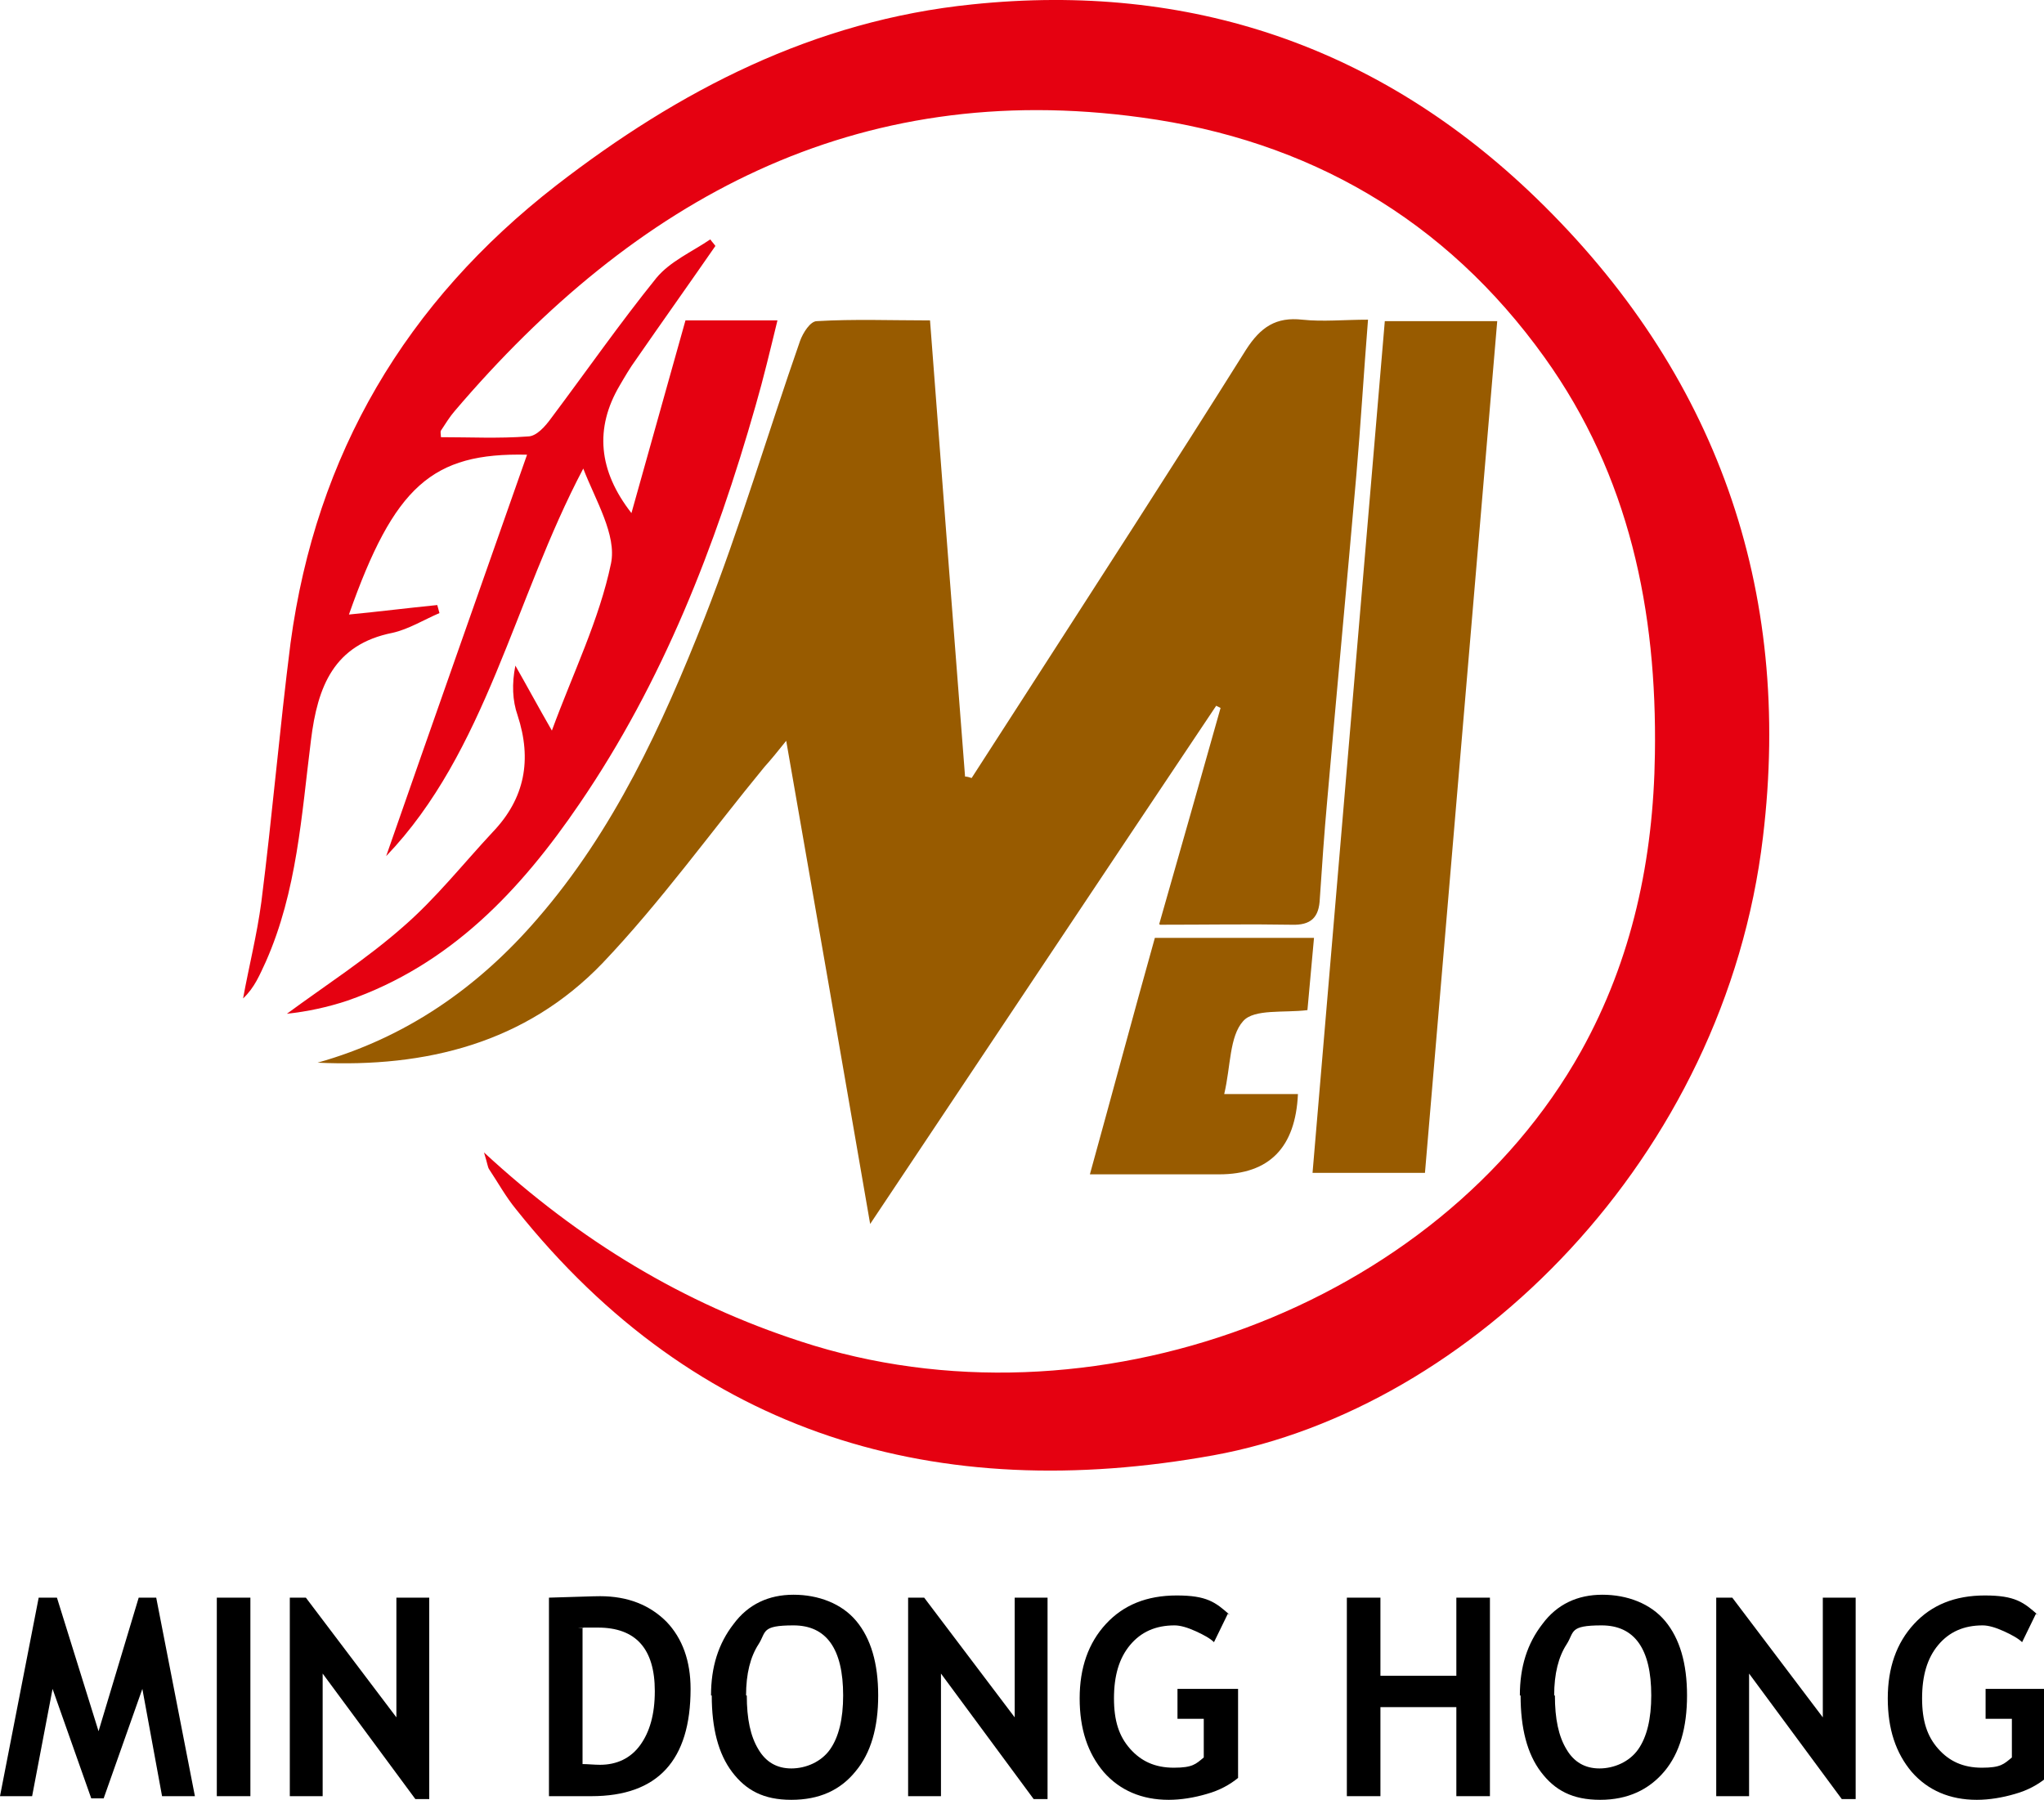 <?xml version="1.0" encoding="UTF-8"?>
<svg xmlns="http://www.w3.org/2000/svg" version="1.1" viewBox="0 0 280 246.6">
  <defs>
    <style>
      .cls-1 {
        fill: #e50111;
      }

      .cls-2 {
        fill: #985b00;
      }
    </style>
  </defs>
  <!-- Generator: Adobe Illustrator 28.6.0, SVG Export Plug-In . SVG Version: 1.2.0 Build 709)  -->
  <g>
    <g id="Layer_1">
      <g>
        <g>
          <path d="M26.7,246.1h-4.5l-2.7-14.7-5.3,15h-1.7l-5.3-15-2.8,14.7H0l5.3-27.2h2.5l5.7,18.3,5.5-18.3h2.4l5.3,27.2Z"/>
          <path d="M29.7,246.1v-27.2h4.6v27.2h-4.6Z"/>
          <path d="M56.9,246.5l-12.7-17.2v16.8h-4.5v-27.2h2.2l12.4,16.4v-16.4h4.5v27.6h-1.9Z"/>
          <path d="M81,246.1h-5.8v-27.2c3.7-.1,6-.2,7-.2,3.8,0,6.8,1.2,9.1,3.5,2.2,2.3,3.3,5.4,3.3,9.2,0,9.8-4.5,14.7-13.6,14.7ZM79.8,223.1v18.6c.7,0,1.6.1,2.4.1,2.3,0,4.2-.9,5.5-2.7s2-4.2,2-7.4c0-5.8-2.6-8.7-7.8-8.7s-1.2,0-2.1.1Z"/>
          <path d="M97.4,232.3c0-3.9,1-7.1,3.1-9.8,2-2.7,4.8-4,8.2-4s6.6,1.2,8.6,3.6,3,5.8,3,10.2-1,7.9-3.1,10.4c-2.1,2.6-5,3.9-8.8,3.9s-6.2-1.3-8.1-3.8c-1.9-2.5-2.8-6-2.8-10.5ZM102.3,232.3c0,3.2.5,5.6,1.6,7.4,1,1.7,2.5,2.6,4.5,2.6s4.1-.9,5.3-2.6,1.8-4.2,1.8-7.4c0-6.4-2.3-9.6-6.8-9.6s-3.7.9-4.8,2.6c-1.1,1.7-1.7,4-1.7,7Z"/>
          <path d="M141.6,246.5l-12.7-17.2v16.8h-4.5v-27.2h2.2l12.4,16.4v-16.4h4.5v27.6h-1.9Z"/>
          <path d="M168.2,221.1l-1.9,3.9c-.5-.5-1.4-1-2.5-1.5-1.1-.5-2.1-.8-2.9-.8-2.6,0-4.6.9-6.1,2.7-1.5,1.8-2.2,4.2-2.2,7.3s.7,5.2,2.2,6.9,3.4,2.6,6,2.6,3-.5,4.1-1.4v-5.3h-3.6v-4.1h8.3v12.2c-1.1.9-2.5,1.7-4.3,2.2-1.7.5-3.5.8-5.2.8-3.7,0-6.7-1.3-8.9-3.8-2.2-2.6-3.3-5.9-3.3-10.1s1.2-7.6,3.6-10.2c2.4-2.6,5.6-3.9,9.7-3.9s5.3.9,7.3,2.7Z"/>
          <path d="M199.5,246.1v-12.2h-10.4v12.2h-4.6v-27.2h4.6v10.7h10.4v-10.7h4.6v27.2h-4.6Z"/>
          <path d="M208.2,232.3c0-3.9,1-7.1,3.1-9.8,2-2.7,4.8-4,8.2-4s6.6,1.2,8.6,3.6c2,2.4,3,5.8,3,10.2s-1,7.9-3.1,10.4-5,3.9-8.8,3.9-6.2-1.3-8.1-3.8c-1.9-2.5-2.8-6-2.8-10.5ZM213,232.3c0,3.2.5,5.6,1.6,7.4,1,1.7,2.5,2.6,4.5,2.6s4.1-.9,5.3-2.6,1.8-4.2,1.8-7.4c0-6.4-2.3-9.6-6.8-9.6s-3.7.9-4.8,2.6c-1.1,1.7-1.7,4-1.7,7Z"/>
          <path d="M252.3,246.5l-12.7-17.2v16.8h-4.5v-27.2h2.2l12.4,16.4v-16.4h4.5v27.6h-1.9Z"/>
          <path d="M278.9,221.1l-1.9,3.9c-.5-.5-1.4-1-2.5-1.5-1.1-.5-2.1-.8-2.9-.8-2.6,0-4.6.9-6.1,2.7-1.5,1.8-2.2,4.2-2.2,7.3s.7,5.2,2.2,6.9c1.5,1.7,3.4,2.6,6,2.6s3-.5,4.1-1.4v-5.3h-3.6v-4.1h8.3v12.2c-1.1.9-2.5,1.7-4.3,2.2-1.7.5-3.5.8-5.2.8-3.7,0-6.7-1.3-8.9-3.8-2.2-2.6-3.3-5.9-3.3-10.1s1.2-7.6,3.6-10.2,5.6-3.9,9.7-3.9,5.3.9,7.3,2.7Z"/>
        </g>
        <g>
          <path class="cls-1" d="M66.3,157.9c13.2,12.2,27.4,20.7,43.4,25.9,39.6,13,87.3-4.7,106.9-39.8,7-12.6,9.9-26.3,10.1-40.7.3-19.6-3.5-38.1-15.1-54.3-13.6-19-32.4-29.8-55.2-32.9-39.2-5.4-69.4,11.2-94.1,40.2-.7.8-1.3,1.8-1.9,2.7-.1.2,0,.5,0,.9,4,0,7.9.2,11.9-.1,1.2,0,2.4-1.4,3.2-2.5,4.8-6.4,9.4-13,14.4-19.2,1.9-2.3,4.9-3.6,7.4-5.3.2.3.5.6.7.9-3.6,5.2-7.3,10.4-10.9,15.6-.8,1.1-1.5,2.3-2.2,3.5q-5.2,8.8,1.6,17.5c2.5-8.9,4.9-17.5,7.4-26.4h12.6c-1,4.1-1.9,7.9-3,11.7-5.5,19.3-12.7,37.8-24.1,54.5-8.1,11.9-17.7,22.1-31.8,27-2.7.9-5.5,1.5-8.3,1.8,5.3-3.9,10.9-7.5,15.9-11.9,4.5-3.9,8.2-8.6,12.3-13,4.4-4.6,5.4-9.9,3.4-16-.7-2-.8-4.3-.3-6.8,1.6,2.8,3.1,5.6,5,8.9,2.9-7.9,6.5-15.2,8.1-22.9.8-3.9-2.1-8.6-3.8-13-9.5,18-13.3,38.8-27,53.1,6.2-17.8,12.8-36.5,19.3-55-13-.3-18.2,4.3-24.4,21.9,4.1-.4,8.1-.9,12.1-1.3.1.4.2.7.3,1.1-2.1.9-4.2,2.2-6.4,2.7-8.1,1.6-10.3,7.4-11.2,14.7-1.3,10.3-1.9,20.7-6.2,30.4-.8,1.7-1.5,3.5-3.1,5,.8-4.4,1.9-8.7,2.5-13.2,1.5-11.8,2.5-23.7,4-35.5,3.5-25.9,15.8-46.7,36.4-62.7C93,12.4,111.5,2.8,133.2.6c29.8-3.1,55.8,5.8,77.2,26.5,24.7,23.9,35.2,53.6,31.1,87.6-5.2,43.9-40,78.3-75.3,84.7-37.7,6.8-70.7-2.6-95.5-33.7-1.4-1.7-2.5-3.7-3.7-5.5-.2-.3-.2-.7-.7-2.3Z"/>
          <g>
            <path class="cls-2" d="M158.8,126.6c3-10.5,5.7-20,8.4-29.6l-.6-.3c-15.6,23.3-31.1,46.6-47.4,71-3.9-22.6-7.6-43.9-11.5-66.2-1.2,1.5-2.1,2.6-3,3.6-7.4,9-14.2,18.5-22.2,26.9-10.5,10.9-24.1,14.3-39,13.6,12.1-3.4,22-10.3,30.1-19.7,10.5-12.1,17.1-26.5,22.9-41.2,4.9-12.5,8.7-25.4,13.1-38,.4-1.1,1.4-2.7,2.3-2.7,5.1-.3,10.2-.1,15.5-.1,1.6,21.2,3.2,41.8,4.8,62.5.3,0,.6.1.9.2,2.3-3.6,4.6-7.1,6.9-10.7,10.3-16,20.6-31.9,30.7-48,2-3.1,4.1-4.5,7.7-4.1,2.8.3,5.8,0,9,0-.6,7.5-1,14.4-1.6,21.3-1.3,14.9-2.7,29.8-4,44.7-.4,4.4-.7,8.8-1,13.3-.1,2.6-1.2,3.7-3.9,3.6-5.8-.1-11.6,0-18,0Z"/>
            <path class="cls-2" d="M195.2,160.7h-15.4c3.3-39,6.6-77.7,9.9-116.7h15.4c-3.3,39-6.6,77.8-9.9,116.7Z"/>
            <path class="cls-2" d="M158.2,128.5h21.8c-.3,3.4-.6,6.7-.9,9.9-3.2.4-7.3-.2-8.8,1.5-1.9,2.1-1.7,6.2-2.6,10h10.1q-.5,11-10.8,11h-17.7c3.1-11.2,5.9-21.7,8.9-32.4Z"/>
          </g>
        </g>
      </g>
    </g>
  </g>
</svg>